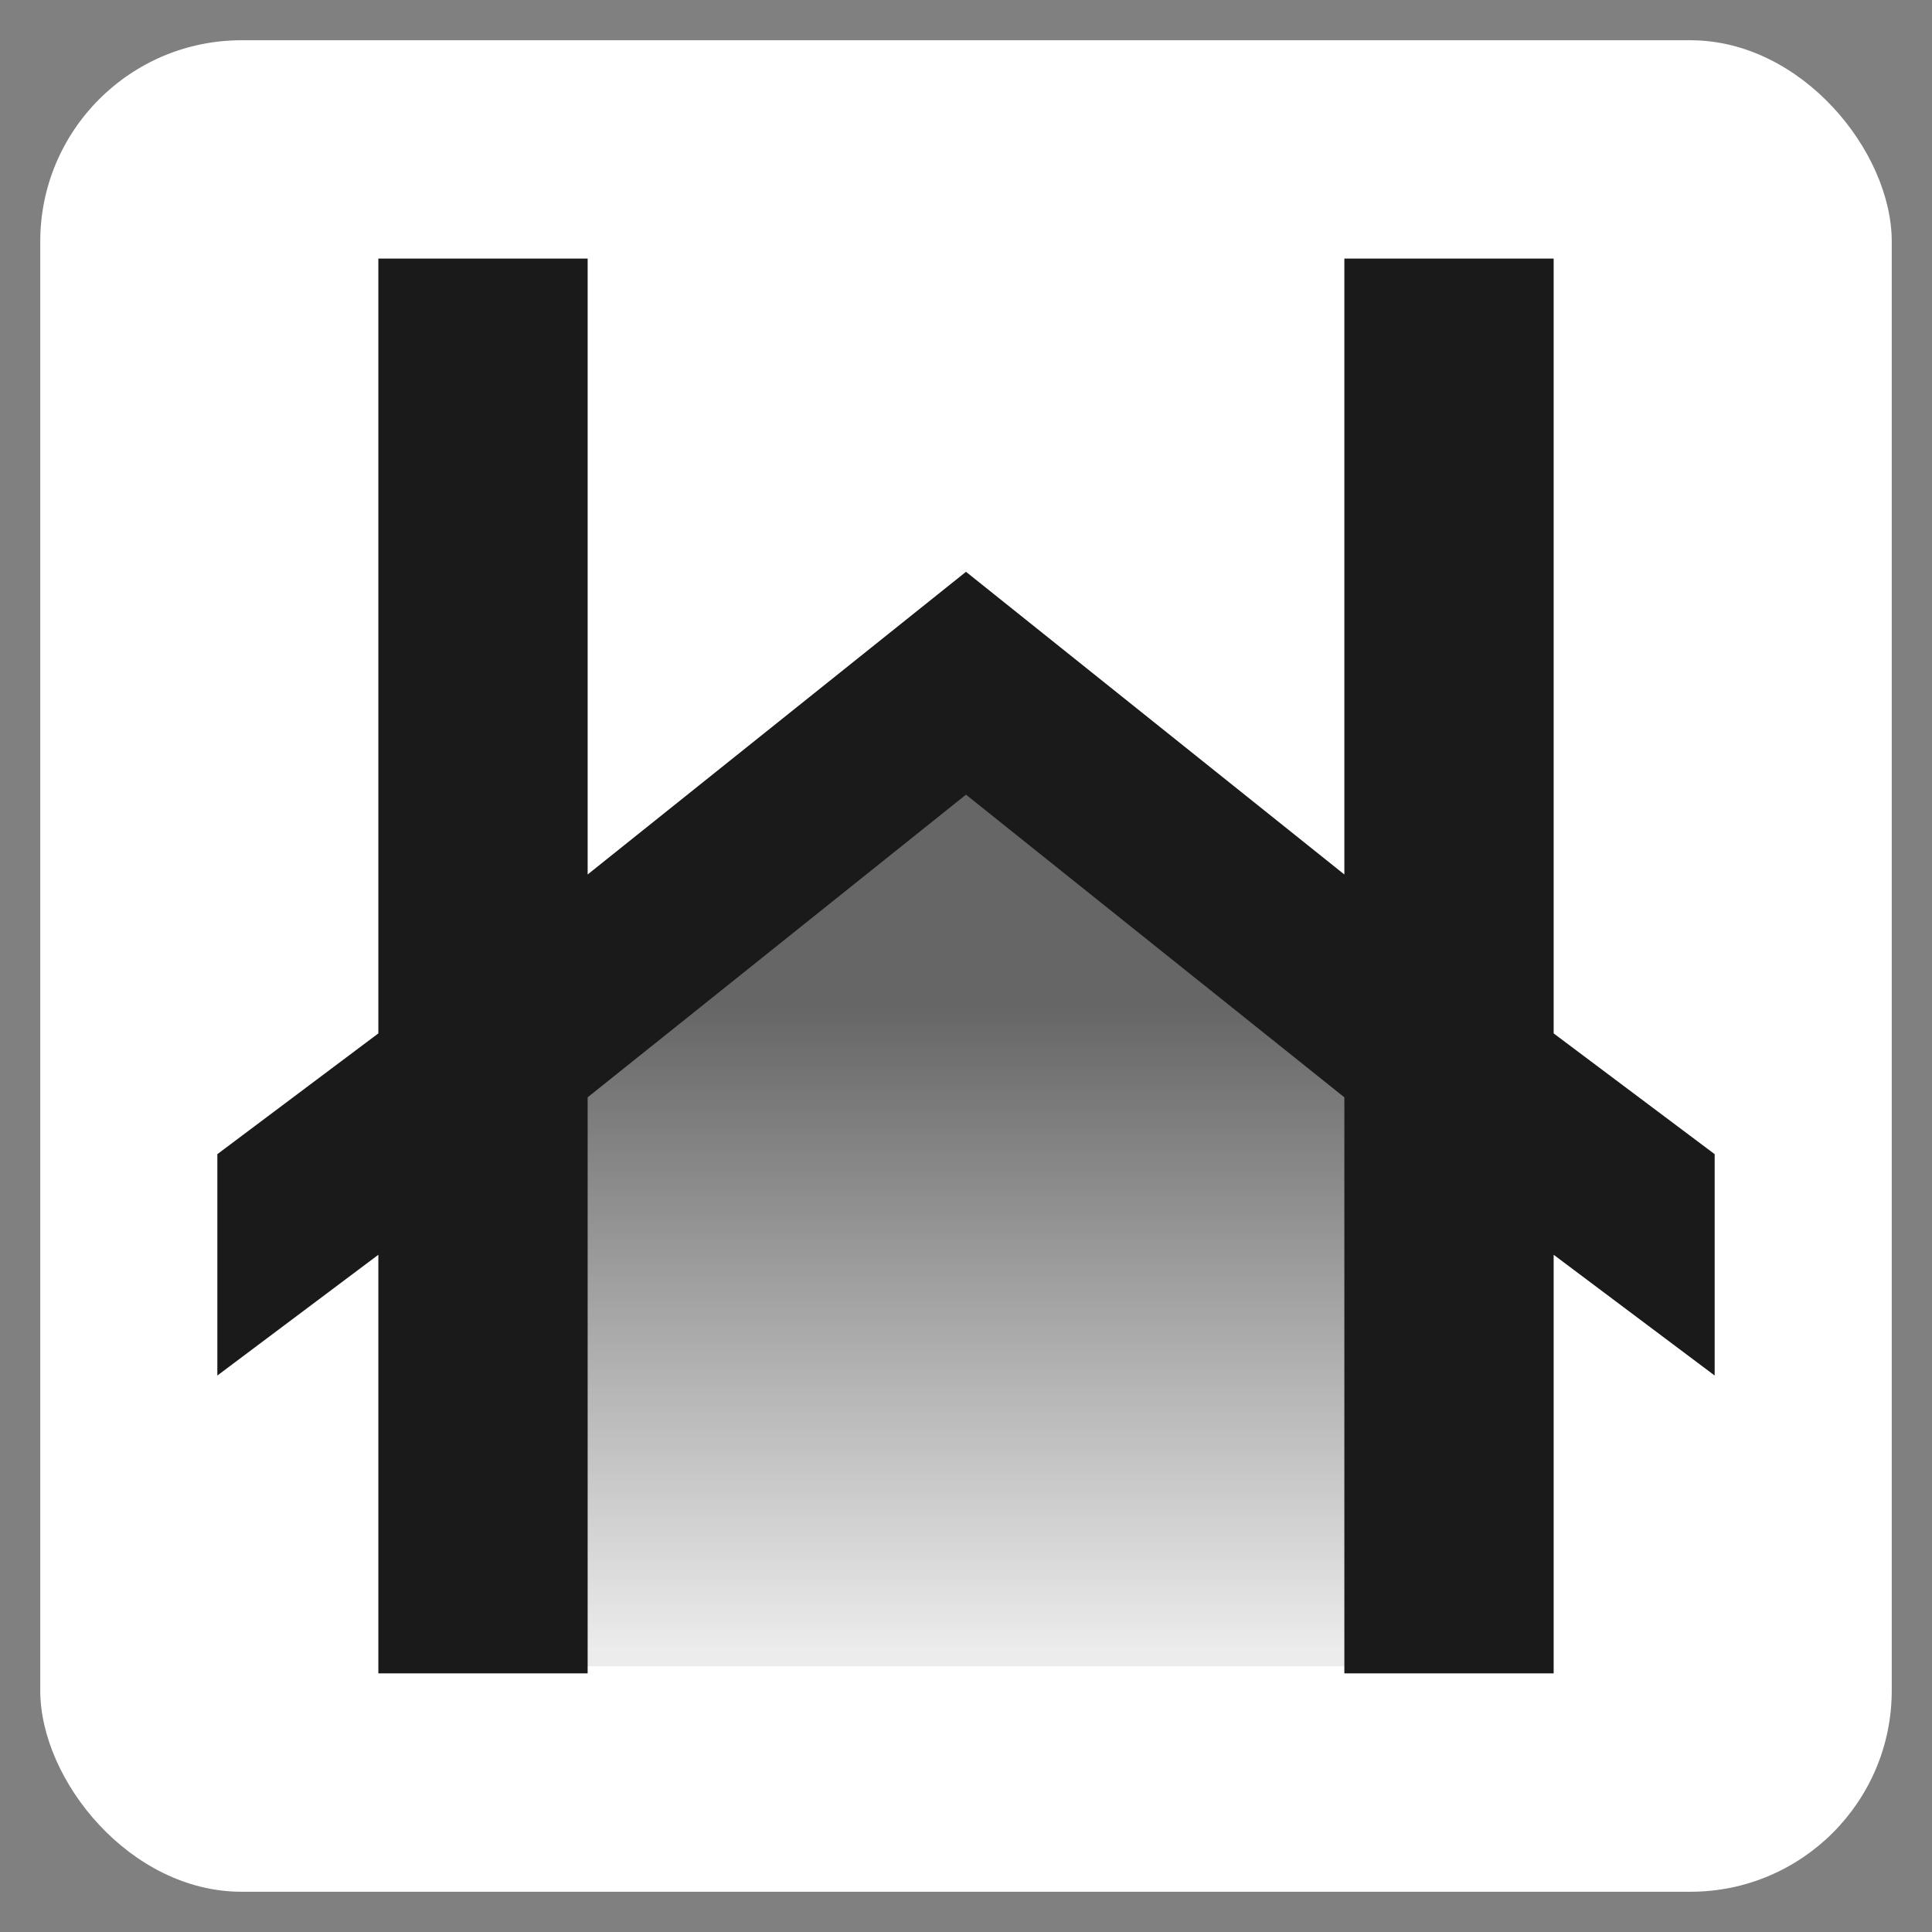 <?xml version="1.0" encoding="UTF-8" standalone="no"?>
<!-- Created with Inkscape (http://www.inkscape.org/) -->

<svg
   xmlns:dc="http://purl.org/dc/elements/1.1/"
   xmlns:cc="http://creativecommons.org/ns#"
   xmlns:rdf="http://www.w3.org/1999/02/22-rdf-syntax-ns#"
   xmlns:svg="http://www.w3.org/2000/svg"
   xmlns="http://www.w3.org/2000/svg"
   xmlns:xlink="http://www.w3.org/1999/xlink"
   xmlns:sodipodi="http://sodipodi.sourceforge.net/DTD/sodipodi-0.dtd"
   xmlns:inkscape="http://www.inkscape.org/namespaces/inkscape"
   width="240"
   height="240"
   viewBox="0 0 63.5 63.5"
   version="1.1"
   id="svg8"
   inkscape:version="0.92.4 (5da689c313, 2019-01-14)"
   sodipodi:docname="hbinsight_icon_basic.svg"
   inkscape:export-filename="C:\Users\wietl\OneDrive\Dokumenty\InkscapeArt\HBInsight\hbinsight_icon.png"
   inkscape:export-xdpi="17.530001"
   inkscape:export-ydpi="17.530001">
  <rect x="0" y="0" width="63.5" height="63.5" fill="#808080" stroke="none"/>
  <defs
     id="defs2">
    <linearGradient
       inkscape:collect="always"
       id="linearGradient4527">
      <stop
         style="stop-color:#666666;stop-opacity:1"
         offset="0"
         id="stop4523" />
      <stop
         style="stop-color:#ececec;stop-opacity:1"
         offset="1"
         id="stop4525" />
    </linearGradient>
    <linearGradient
       inkscape:collect="always"
       xlink:href="#linearGradient4527"
       id="linearGradient4529"
       x1="31.75"
       y1="269.186"
       x2="31.75"
       y2="290.352"
       gradientUnits="userSpaceOnUse" />
  </defs>
  <sodipodi:namedview
     id="base"
     pagecolor="#f0f0f0"
     bordercolor="#666666"
     borderopacity="1.0"
     inkscape:pageopacity="0"
     inkscape:pageshadow="2"
     inkscape:zoom="1.979899"
     inkscape:cx="330.80569"
     inkscape:cy="70.175473"
     inkscape:document-units="mm"
     inkscape:current-layer="g823"
     showgrid="true"
     inkscape:window-width="2400"
     inkscape:window-height="1271"
     inkscape:window-x="2391"
     inkscape:window-y="-9"
     inkscape:window-maximized="1"
     units="px">
    <inkscape:grid
       type="xygrid"
       id="grid4518" />
  </sodipodi:namedview>
  <g
     inkscape:label="Layer 1"
     inkscape:groupmode="layer"
     id="layer1"
     transform="translate(0,-233.5)">
    <rect
       ry="6.615"
       y="234.823"
       x="1.323"
       height="60.854"
       width="60.854"
       id="rect837"
       style="opacity:1;fill:#ffffff;fill-opacity:1;stroke:none;stroke-width:1.058;stroke-linecap:round;stroke-miterlimit:4;stroke-dasharray:none;stroke-dashoffset:0;stroke-opacity:1;paint-order:markers stroke fill" />
    <g
       id="g823"
       transform="translate(0,-2.613)">
      <path
         style="fill:url(#linearGradient4529);fill-opacity:1;stroke:none;stroke-width:0.265px;stroke-linecap:butt;stroke-linejoin:miter;stroke-opacity:1"
         d="m 19.05,290.881 v -18.785 l 12.7,-10.054 12.7,10.054 v 18.785 z"
         id="path4521"
         inkscape:connector-curvature="0"
         sodipodi:nodetypes="cccccc" />
      <path
         sodipodi:nodetypes="ccccccccccccccccccccccc"
         inkscape:connector-curvature="0"
         id="path4520"
         d="m 13.229,245.406 h 5.292 l -1e-6,21.1 13.229,-10.583 13.229,10.583 10e-7,-21.1 h 5.292 v 25.069 l 5.292,3.969 v 5.292 l -5.292,-3.969 -1e-6,14.552 h -5.292 l -10e-7,-18.521 L 31.75,261.215 18.521,271.798 v 18.521 h -5.292 l 1e-6,-14.552 -5.292,3.969 v -5.292 l 5.292,-3.969 z"
         style="fill:#1a1a1a;stroke:#1a1a1a;stroke-width:1.587;stroke-linecap:butt;stroke-linejoin:miter;stroke-miterlimit:4;stroke-dasharray:none;stroke-opacity:1" />
    </g>
  </g>
</svg>
